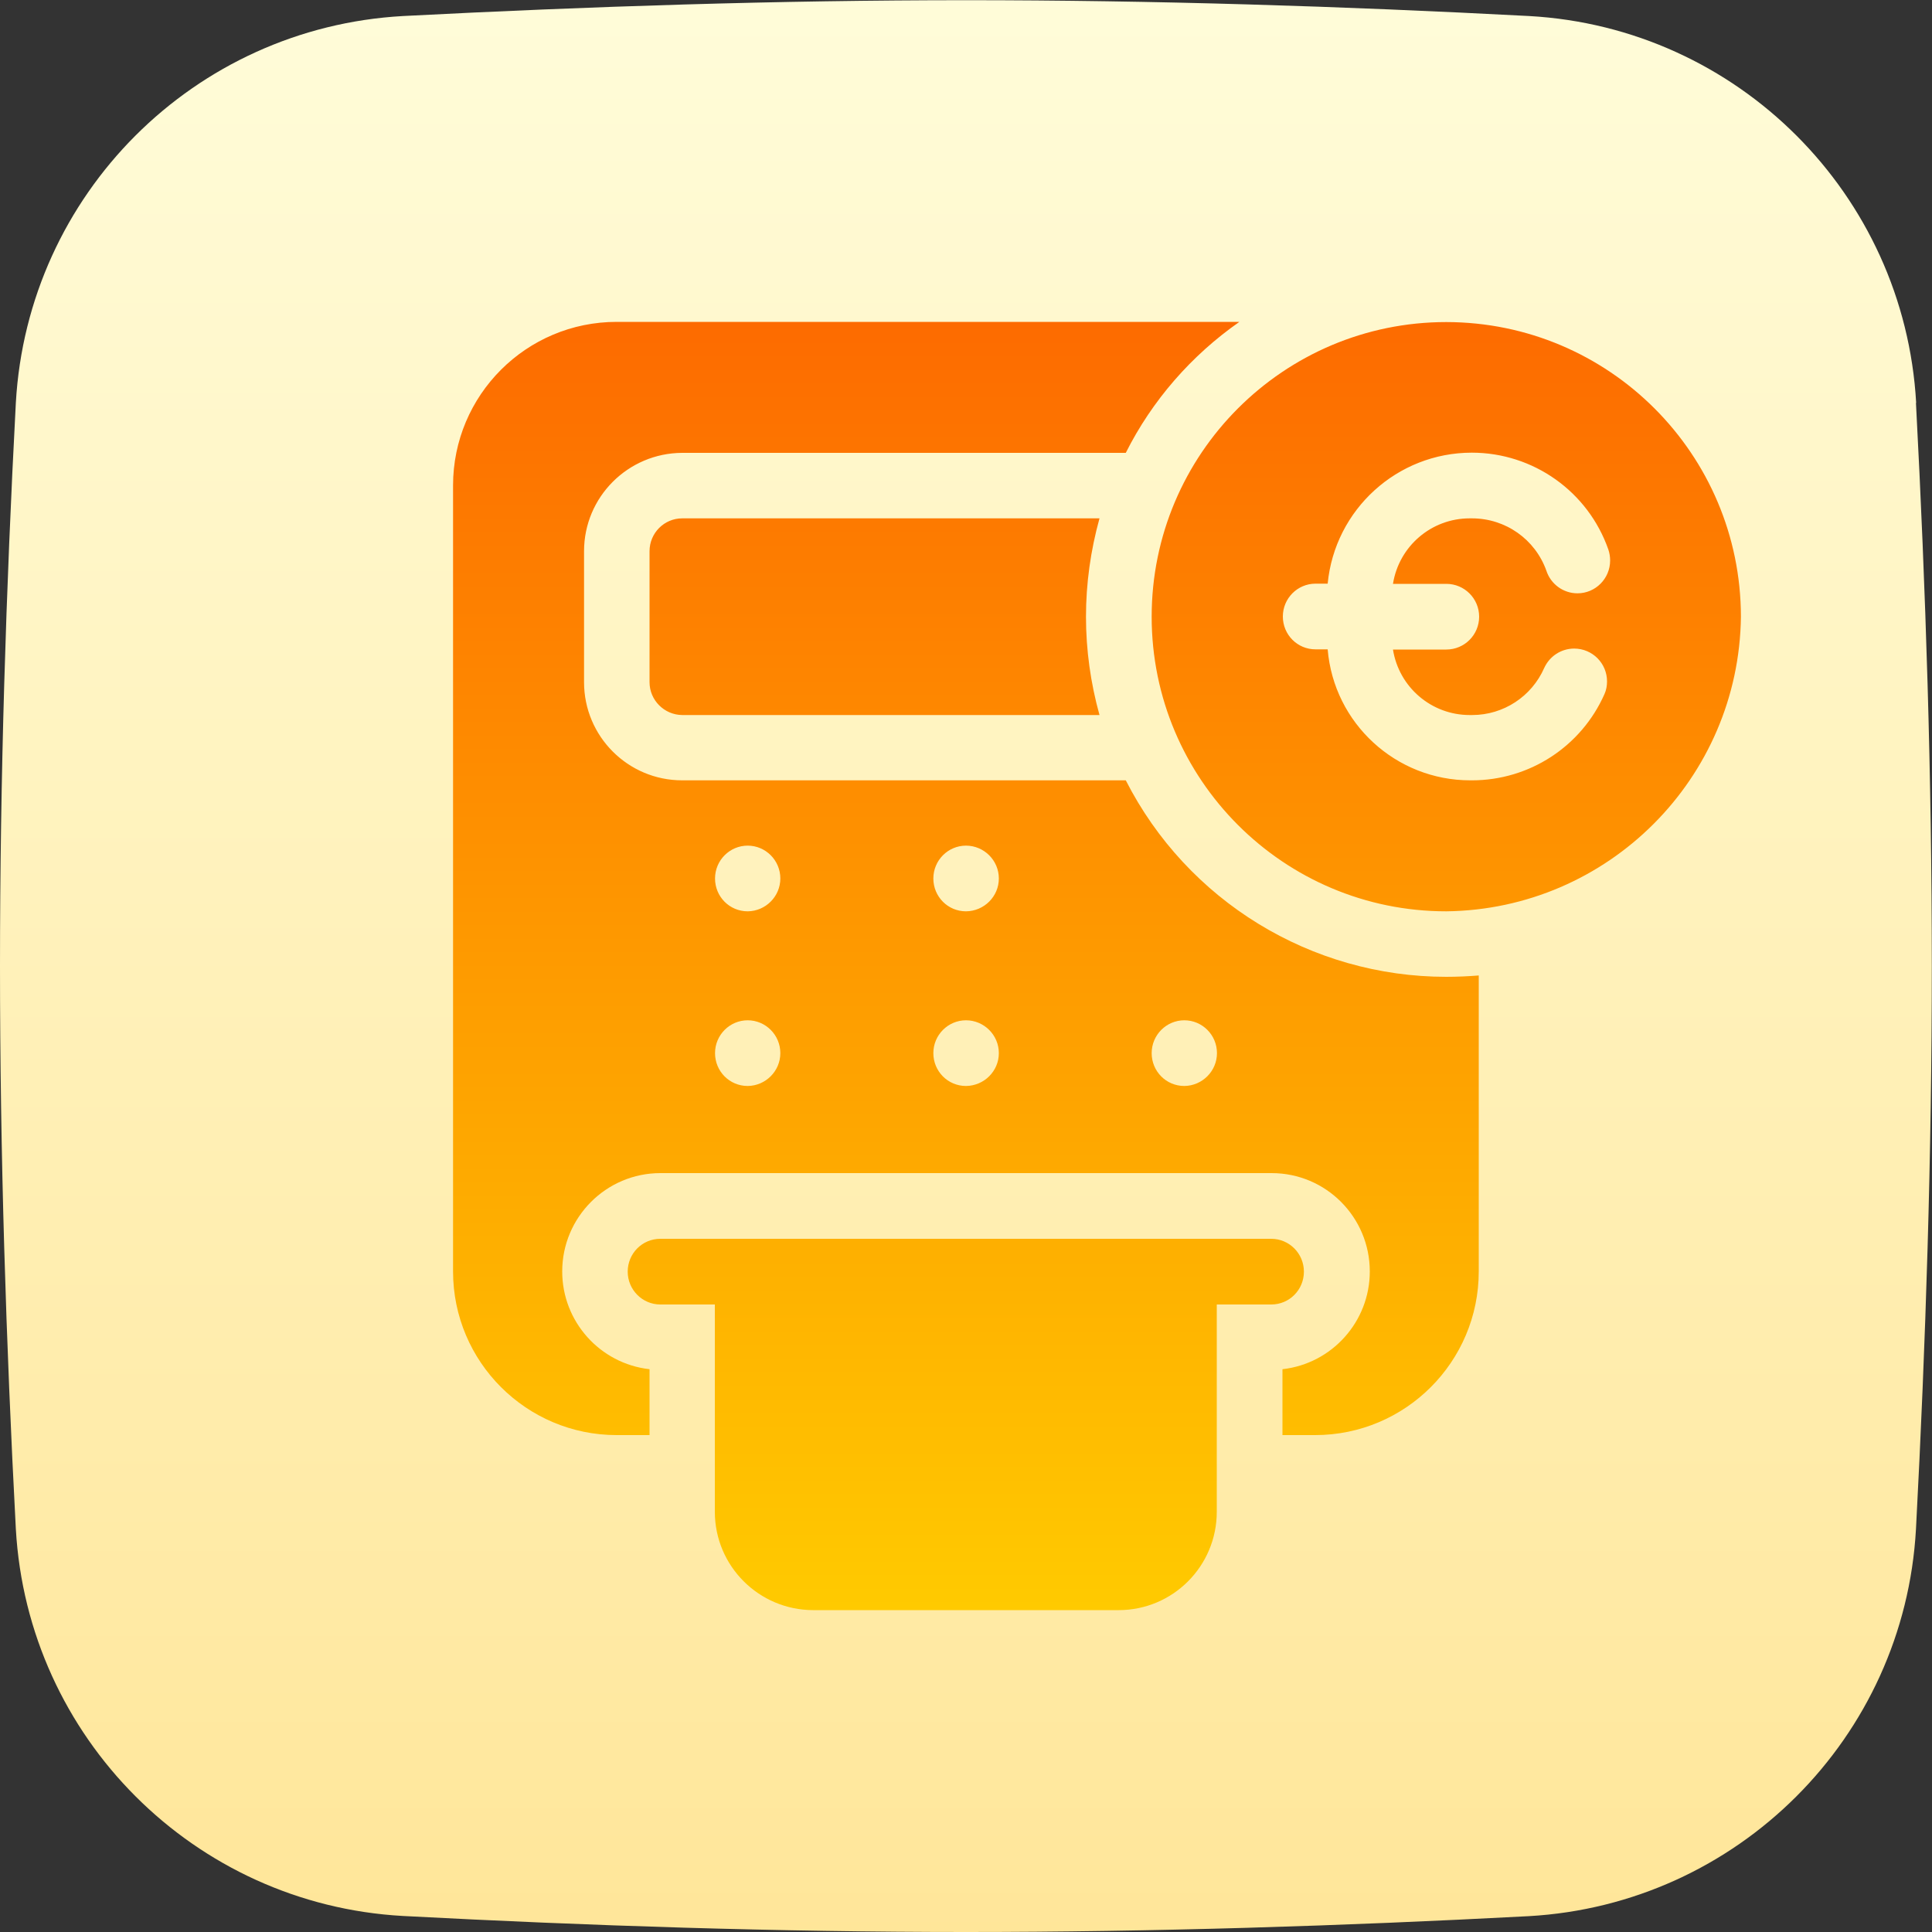 <svg xmlns="http://www.w3.org/2000/svg" xmlns:xlink="http://www.w3.org/1999/xlink" id="Layer_2" viewBox="0 0 100 100"><rect x="0" y="0" width="100" height="100" fill="#333333" stroke="none"/><defs><style>.cls-1{fill:none;}.cls-2{fill:url(#linear-gradient-2);}.cls-2,.cls-3{fill-rule:evenodd;}.cls-3{fill:url(#linear-gradient);}</style><linearGradient id="linear-gradient" x1="50" y1="-486.1" x2="50" y2="-586.77" gradientTransform="translate(0 -486.58) scale(1 -1)" gradientUnits="userSpaceOnUse"><stop offset="0" stop-color="#fffcd9"></stop><stop offset=".78" stop-color="#ffeba8"></stop><stop offset="1" stop-color="#ffe699"></stop></linearGradient><linearGradient id="linear-gradient-2" x1="56.78" y1="-500.47" x2="56.78" y2="-572.66" gradientTransform="translate(0 -486.58) scale(1 -1)" gradientUnits="userSpaceOnUse"><stop offset="0" stop-color="#fd6700"></stop><stop offset="1" stop-color="#ffce00"></stop></linearGradient></defs><g id="Layer_1-2"><path class="cls-3" d="M99.18,20.85c-.61-10.79-9.23-19.42-20.03-20.02-9.66-.51-19.44-.82-29.15-.82s-19.49.32-29.14.82C10.05,1.43,1.43,10.05.82,20.85c-.51,9.66-.82,19.44-.82,29.15s.31,19.49.82,29.14c.61,10.8,9.24,19.43,20.03,20.03,9.65.51,19.46.83,29.15.83s19.5-.31,29.13-.82c10.81-.61,19.44-9.24,20.04-20.03.51-9.66.82-19.44.82-29.15s-.31-19.49-.82-29.14h0s0,0,0,0Z"></path><path id="_1_3" class="cls-1" d="M99.18,20.85c-.61-10.79-9.23-19.42-20.03-20.02-9.66-.51-19.44-.82-29.15-.82s-19.49.32-29.14.82C10.05,1.43,1.43,10.05.82,20.85c-.51,9.66-.82,19.44-.82,29.15s.31,19.49.82,29.14c.61,10.8,9.24,19.43,20.03,20.03,9.65.51,19.46.83,29.15.83s19.5-.31,29.13-.82c10.81-.61,19.44-9.24,20.04-20.03.51-9.66.82-19.44.82-29.15s-.31-19.49-.82-29.14h0s0,0,0,0Z"></path><path class="cls-2" d="M74.86,50.56c-7,0-13.41-3.93-16.59-10.17h-22.96c-2.81,0-5.08-2.28-5.08-5.08v-6.78c0-2.81,2.28-5.08,5.08-5.09h22.96c1.36-2.71,3.39-5.04,5.88-6.78H31.92c-4.68,0-8.47,3.79-8.47,8.47v40.68c0,4.68,3.8,8.47,8.47,8.47h1.7v-3.41c-2.57-.29-4.52-2.47-4.52-5.06,0-2.81,2.28-5.09,5.08-5.09h31.64c2.81,0,5.08,2.28,5.08,5.09,0,2.59-1.95,4.77-4.52,5.06v3.41h1.69c4.68,0,8.47-3.8,8.47-8.47v-15.32c-.5.04-1.08.07-1.7.07h0ZM38.7,56.21c-.94,0-1.69-.76-1.69-1.7s.76-1.7,1.69-1.7,1.69.76,1.69,1.7c0,.93-.76,1.69-1.69,1.7h0ZM38.7,47.17c-.94,0-1.69-.76-1.69-1.7s.76-1.7,1.69-1.7,1.69.76,1.69,1.7c0,.93-.76,1.69-1.69,1.7h0ZM50,56.21c-.94,0-1.69-.76-1.69-1.7s.76-1.7,1.69-1.7,1.7.76,1.7,1.7c0,.93-.76,1.69-1.7,1.7h0ZM50,47.17c-.94,0-1.69-.76-1.69-1.7s.76-1.7,1.69-1.7,1.7.76,1.7,1.7c0,.93-.76,1.69-1.7,1.7h0ZM61.3,56.21c-.94,0-1.69-.76-1.69-1.7s.76-1.7,1.69-1.7,1.69.76,1.69,1.7c0,.93-.76,1.69-1.69,1.7h0ZM56.91,26.83h-21.6c-.93,0-1.69.76-1.69,1.7v6.78c0,.93.76,1.69,1.69,1.7h21.6c-.46-1.65-.7-3.37-.7-5.09s.24-3.43.7-5.09h0ZM65.82,64.12h-31.64c-.94,0-1.69.76-1.69,1.7s.76,1.7,1.69,1.7h2.82v10.73c0,2.81,2.28,5.08,5.08,5.09h15.82c2.81,0,5.08-2.28,5.08-5.09v-10.73h2.82c.94,0,1.69-.76,1.69-1.7s-.76-1.7-1.69-1.7h0ZM74.86,16.67c-8.42,0-15.25,6.83-15.25,15.25s6.83,15.25,15.25,15.25c8.38-.1,15.15-6.88,15.25-15.25-.01-8.42-6.83-15.24-15.25-15.25h0ZM74.86,30.22c.94,0,1.7.76,1.7,1.7s-.76,1.7-1.7,1.7h-2.76c.31,1.95,1.99,3.39,3.97,3.39.03,0,.05,0,.08,0h.05c1.62,0,3.08-.96,3.73-2.44.28-.61.88-1,1.55-1,.94,0,1.7.76,1.7,1.7,0,.22-.04.45-.13.65-1.2,2.72-3.89,4.47-6.86,4.47h-.09c-3.85,0-7.06-2.95-7.38-6.78h-.63c-.94,0-1.69-.76-1.69-1.7s.76-1.7,1.69-1.7h.63c.37-3.84,3.6-6.78,7.46-6.78,3.18,0,6.02,2.01,7.07,5.02.06.18.09.37.09.56,0,.94-.76,1.7-1.69,1.7-.73,0-1.38-.47-1.61-1.17-.58-1.63-2.12-2.71-3.85-2.71h-.04s-.05,0-.08,0c-1.98,0-3.66,1.44-3.97,3.39h2.76Z"></path></g></svg>